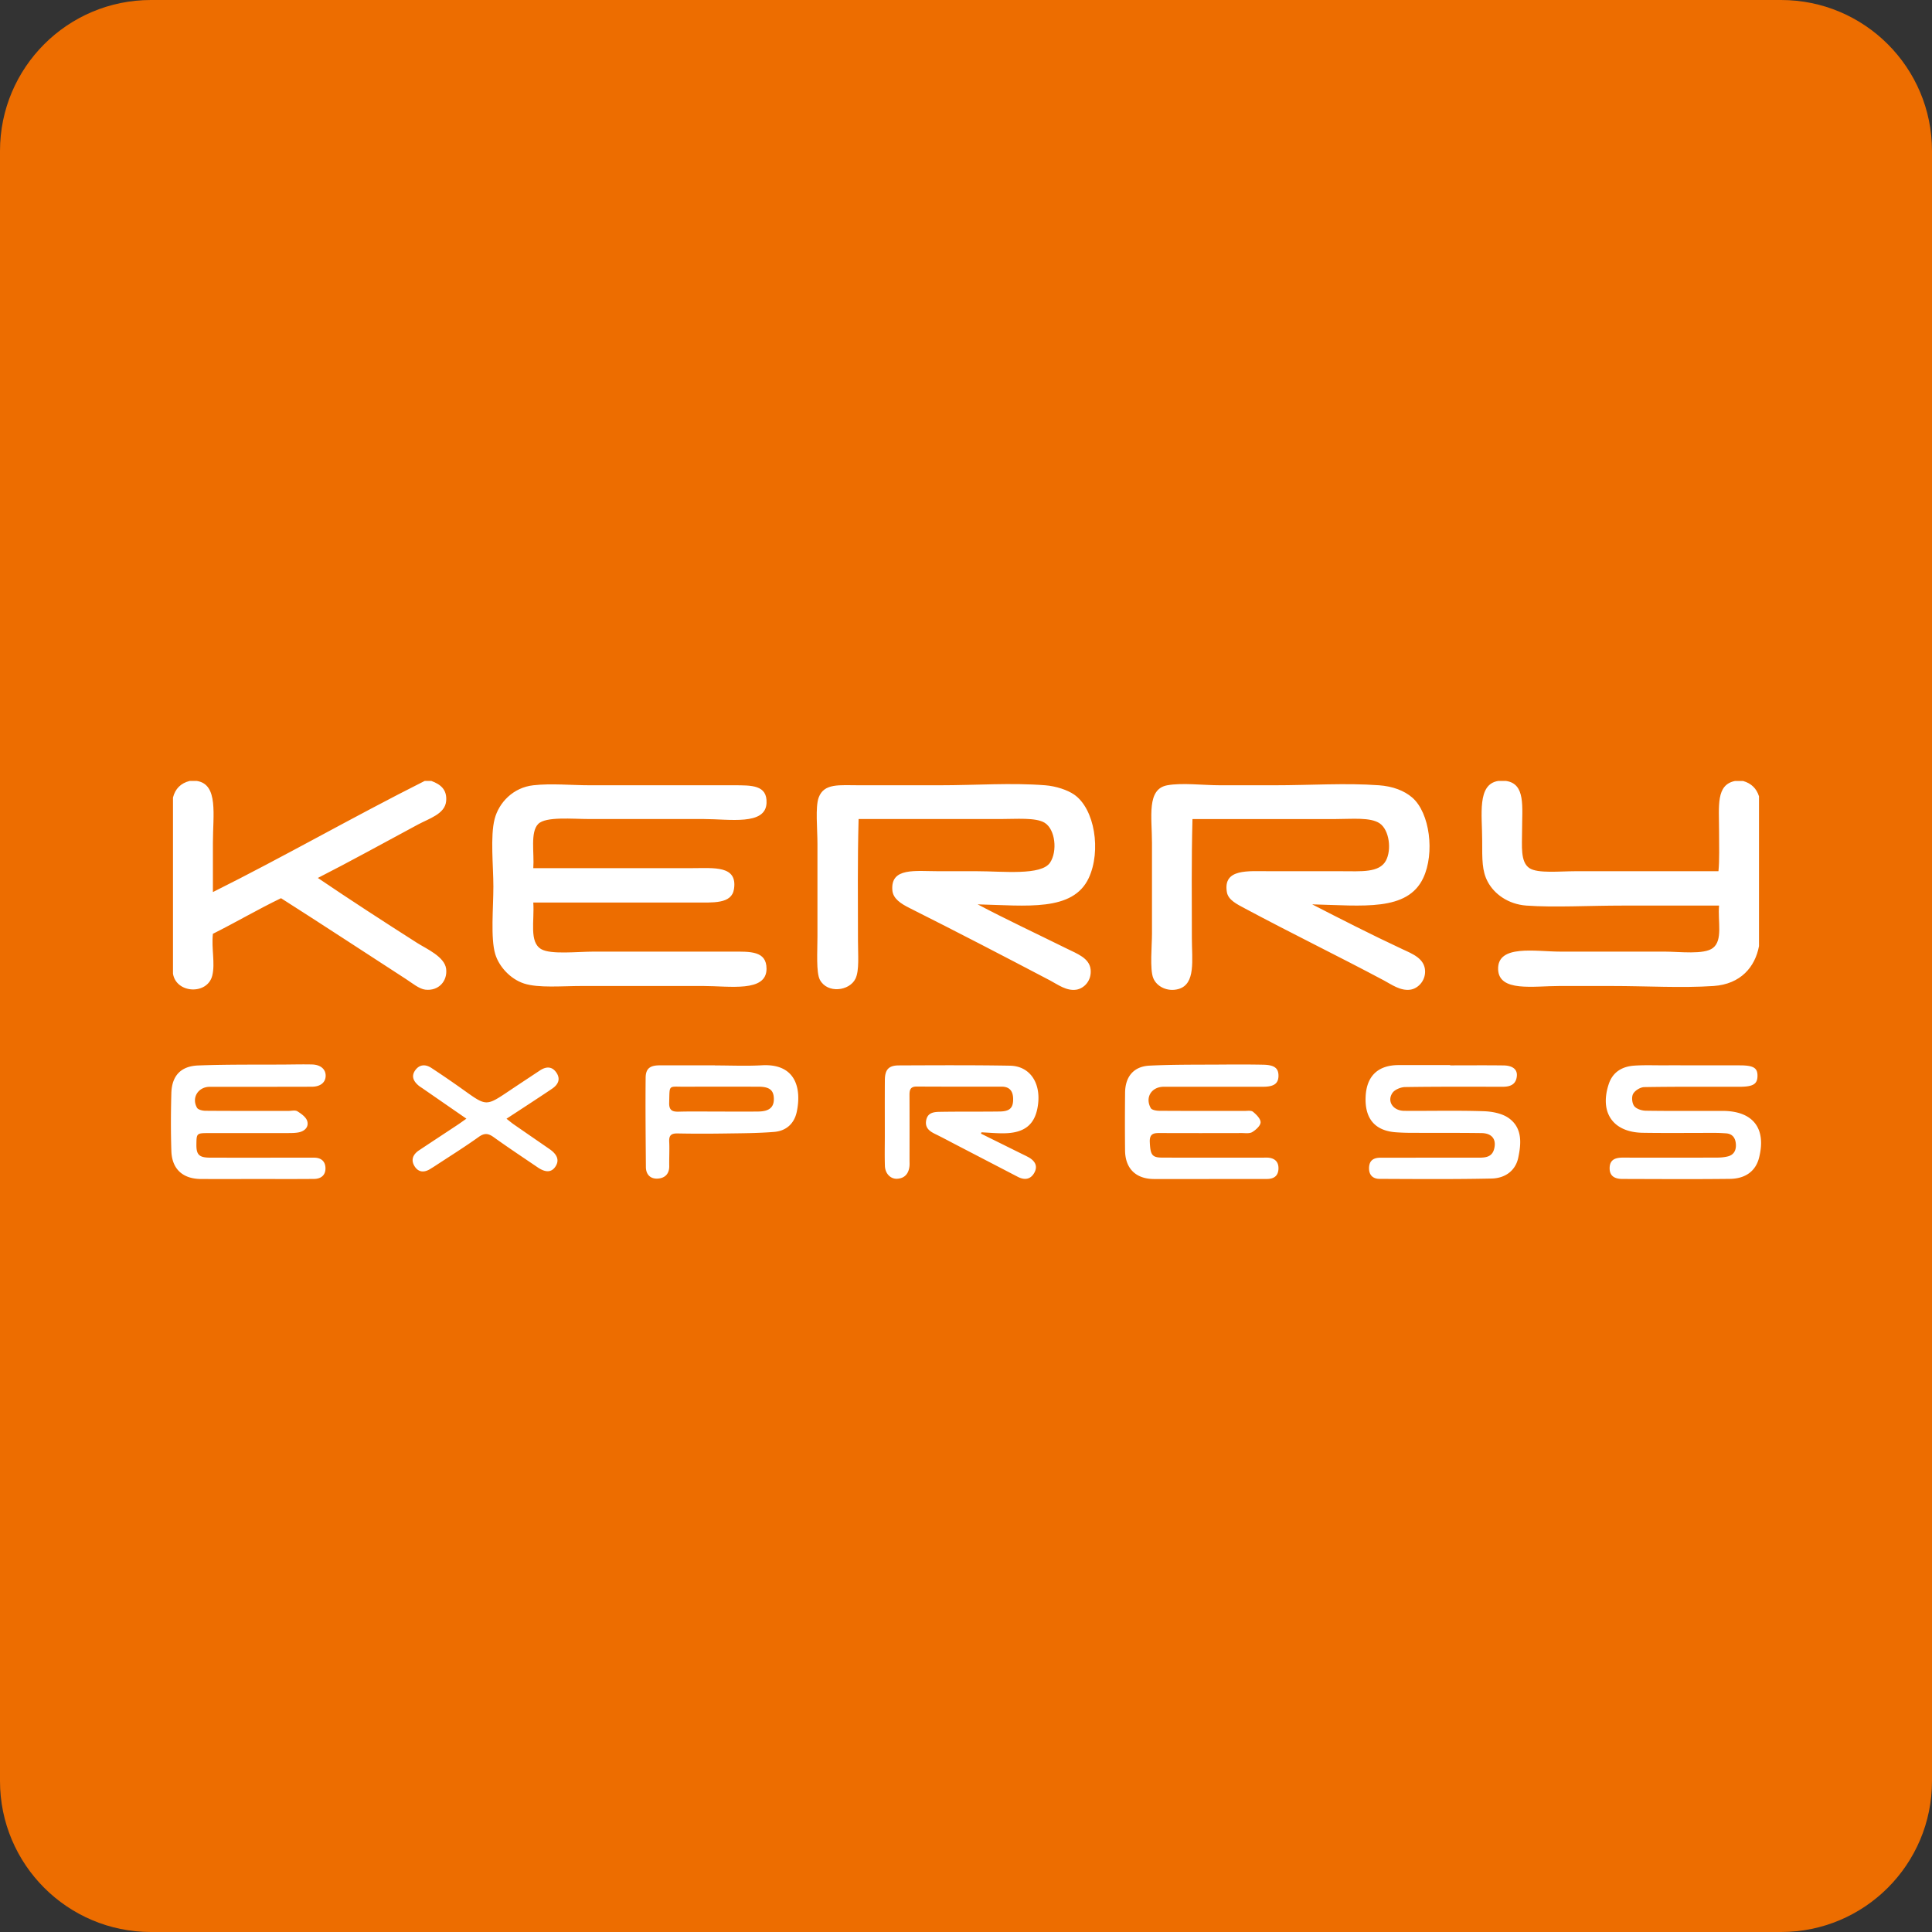 <svg xmlns="http://www.w3.org/2000/svg" width="512" height="512" viewBox="0 0 512 512"><rect x="0" y="0" width="512" height="512" fill="#333333" stroke="none"/><path fill="#ED6D00" d="M512 472c0 22.094-17.906 40-40 40H40c-22.094 0-40-17.906-40-40V40C0 17.906 17.906 0 40 0h432c22.094 0 40 17.906 40 40v432z"/><g fill-rule="evenodd" clip-rule="evenodd" fill="#FFF"><path d="M50.24 206.964h1.949c5.729.905 4.233 8.998 4.233 16.432v13.013c18.602-9.265 37.197-19.942 56.11-29.445h1.794c2.328.86 4.211 2.223 3.906 5.373-.333 3.372-4.461 4.558-7.486 6.182-8.7 4.676-18.269 9.959-26.51 14.147 8.566 5.804 17.203 11.414 26.346 17.241 2.337 1.489 7.235 3.6 7.65 6.829.408 3.213-1.957 5.953-5.536 5.533-1.61-.188-3.52-1.78-5.041-2.766-10.747-6.959-22.951-14.965-33.18-21.471-6.181 2.979-11.947 6.381-18.053 9.435-.423 4.009.636 7.788-.164 11.064-1.276 5.178-9.547 4.793-10.413-.489v-46.684c.594-2.333 2.061-3.8 4.395-4.394zM397.021 206.964h2.123c5.185.777 4.221 6.84 4.221 13.179 0 3.98-.504 8.299 1.956 9.924 2.194 1.451 8.08.815 12.036.815h38.051c.297-2.885.162-6.802.162-10.738 0-6.545-.857-12.179 4.24-13.179h2.105c2.162.608 3.57 1.956 4.238 4.069v39.69c-1.024 5.507-4.833 10.084-12.036 10.575-8.538.571-17.578 0-27.17 0h-13.666c-6.909 0-16.04 1.658-16.262-4.394-.236-6.707 9.975-4.718 16.424-4.718h27.662c3.938 0 10.506.871 12.851-.975 2.65-2.09 1.258-6.916 1.613-11.222h-25.526c-9.056 0-18.169.534-25.539 0-4.818-.357-8.523-3.06-10.255-6.344-1.514-2.874-1.454-5.788-1.454-10.9.003-6.836-1.404-14.877 4.226-15.782zM141.326 230.067h42.126c5.804 0 12.015-.749 11.064 5.528-.615 4.046-5.551 3.579-10.738 3.579h-42.452c.333 4.96-1.142 10.481 2.111 12.364 2.565 1.479 9.599.648 13.994.648h36.598c4.823 0 9.107-.214 9.107 4.551 0 6.294-9.761 4.561-16.757 4.561h-32.203c-5.254 0-11.48.585-15.29-.653-3.713-1.207-6.676-4.565-7.648-7.811-1.259-4.225-.49-12.274-.49-17.893 0-5.342-.858-13.303.328-17.89 1.134-4.367 4.921-8.352 10.249-8.945 4.824-.542 10.035 0 15.126 0h37.903c4.861 0 8.991-.097 8.782 4.712-.258 5.996-9.842 4.233-16.593 4.233h-30.254c-4.609 0-11.666-.719-13.66 1.304-2.156 2.18-1.007 7.664-1.303 11.712zM259.084 239.663c7.427 3.93 15.431 7.678 23.596 11.713 2.728 1.355 6.016 2.51 6.345 5.528.311 3.001-1.748 5.035-3.749 5.366-2.624.435-5.014-1.402-6.995-2.438-12.778-6.703-24.256-12.67-37.248-19.198-2.277-1.141-4.373-2.467-4.55-4.713-.497-6.107 6.062-5.039 12.361-5.039h10.087c6.879 0 17.021 1.207 19.35-2.283 1.981-2.966 1.42-8.82-1.455-10.569-2.371-1.43-7.458-.978-11.725-.978h-37.565c-.303 11.555-.163 20.966-.163 32.21 0 3.816.386 7.9-.652 10.08-1.58 3.304-7.448 4.039-9.436.326-1.036-1.952-.651-7.508-.651-11.55v-24.397c0-4.068-.599-9.849.325-12.362 1.423-3.854 5.449-3.253 10.904-3.253h20.982c9.99 0 18.926-.712 28.144 0 2.862.223 5.898 1.251 7.635 2.438 5.528 3.773 7.231 14.985 3.911 22.123-4.21 9.012-16.5 7.308-29.451 6.996zM347.738 239.663c7.084 3.645 15.636 8.014 23.906 11.875 2.668 1.238 5.958 2.487 6.022 5.855.045 2.63-1.946 4.594-3.898 4.878-2.641.383-5.059-1.402-6.999-2.438-12.365-6.585-24-12.215-36.76-19.036-2.18-1.164-4.536-2.281-4.875-4.387-1.052-6.298 5.571-5.528 11.548-5.528h18.867c5.144 0 9.931.451 11.712-2.765 1.582-2.882.932-8.173-1.632-9.922-2.434-1.662-7.38-1.142-11.547-1.142h-38.064c-.296 11.592-.162 20.433-.162 31.557 0 5.766 1.082 12.198-3.574 13.499-2.803.784-5.737-.58-6.667-2.931-.935-2.351-.329-8.605-.329-11.71v-24.072c0-6.901-1.466-14.29 4.06-15.29 4.005-.719 9.385 0 14.158 0h13.992c9.948 0 19.018-.652 27.972 0 3.645.267 6.67 1.423 8.789 3.253 4.685 4.047 6.002 14.764 2.92 21.308-4.211 8.955-16.039 7.314-29.439 6.996z"/></g><g fill="#FFF"><path d="M67.669 312.446c-4.79.003-9.581.014-14.371 0-4.824-.014-7.724-2.598-7.883-7.395-.169-5.104-.143-10.221-.006-15.326.123-4.58 2.456-7.185 7.102-7.365 7.732-.299 15.48-.188 23.221-.246 2.315-.017 4.632-.073 6.945-.018 2.267.055 3.635 1.239 3.627 2.985-.007 1.754-1.357 2.904-3.653 2.912-9.022.033-18.043.015-27.065.024-3.064.003-4.891 2.9-3.376 5.549.303.529 1.455.797 2.219.803 7.345.058 14.69.032 22.035.035.798 0 1.773-.255 2.355.107 1.027.64 2.273 1.524 2.593 2.563.486 1.581-.662 2.713-2.294 3.022-.931.176-1.905.175-2.86.177-6.946.013-13.892.003-20.838.007-3.315.002-3.336.028-3.37 3.039-.031 2.691.724 3.463 3.624 3.471 8.543.022 17.085.003 25.628.001.639 0 1.277.006 1.916.004 1.807-.007 2.961.89 3.033 2.676.078 1.936-1.147 2.939-3.015 2.956-5.188.046-10.378.016-15.567.019zM320.392 312.455c-4.869 0-9.738.017-14.607-.005-4.781-.022-7.592-2.792-7.633-7.584a775.12 775.12 0 0 1 .008-15.325c.047-4.217 2.274-6.93 6.468-7.135 6.529-.32 13.078-.235 19.618-.287 3.512-.028 7.025-.032 10.536.042 2.956.062 4.043.919 4.029 2.947-.014 2.028-1.181 2.89-4.063 2.895-8.78.014-17.561.003-26.341.002-3.234 0-5.022 2.814-3.444 5.646.285.512 1.48.718 2.257.724 7.503.052 15.006.026 22.509.038.794.001 1.825-.19 2.329.221.894.728 2.036 1.865 2.011 2.803-.024.903-1.253 2-2.214 2.58-.726.439-1.863.251-2.817.253-7.104.016-14.208.028-21.312-.004-1.718-.008-3.133-.078-3.015 2.421.155 3.283.543 4.078 3.221 4.089 8.86.038 17.72.015 26.58.017.638 0 1.288-.057 1.912.041 1.698.268 2.481 1.347 2.379 3.024-.117 1.909-1.358 2.581-3.086 2.584-5.109.012-10.217.004-15.326.004l.001.009zM448.122 282.33c4.31 0 8.621-.003 12.931.001 3.663.004 4.751.675 4.699 2.879-.05 2.128-1.209 2.796-4.863 2.798-8.381.004-16.763-.055-25.142.088-1.031.018-2.445.886-2.946 1.775-.46.816-.304 2.477.275 3.242.581.768 2.013 1.224 3.081 1.24 6.783.105 13.568.042 20.353.05 8.075.009 11.651 4.633 9.647 12.456-.877 3.426-3.521 5.507-7.715 5.554-9.497.106-18.997.046-28.495.02-1.854-.005-3.385-.633-3.377-2.833.009-2.343 1.573-2.827 3.571-2.82 8.301.028 16.602.02 24.904-.004.945-.003 1.915-.083 2.829-.31 1.67-.415 2.266-1.703 2.149-3.283-.118-1.585-.872-2.728-2.644-2.837-.875-.054-1.751-.114-2.627-.116-6.465-.011-12.932.07-19.396-.029-7.891-.121-11.518-5.346-9.022-12.908 1.051-3.183 3.534-4.657 6.716-4.884 2.539-.182 5.098-.077 7.649-.087 2.474-.009 4.949-.002 7.423-.002v.01zM384.314 282.332c4.706 0 9.413-.044 14.118.018 2.471.032 3.723 1.071 3.546 2.85-.221 2.221-1.766 2.806-3.741 2.805-8.62-.007-17.241-.054-25.859.079-1.16.018-2.762.664-3.367 1.556-1.517 2.236.178 4.722 3.119 4.745 7.023.054 14.052-.133 21.068.1 2.284.076 4.944.586 6.713 1.881 3.558 2.604 3.255 6.677 2.421 10.529-.685 3.159-3.241 5.348-7.056 5.43-9.892.211-19.791.131-29.687.088-1.725-.008-2.819-.986-2.777-2.894.046-2.078 1.266-2.72 3.138-2.718 8.7.009 17.399-.017 26.099-.008 1.796.002 3.391-.259 3.918-2.324.644-2.526-.57-4.151-3.355-4.189-6.224-.086-12.45-.041-18.676-.068a57.423 57.423 0 0 1-4.065-.15c-5.539-.418-8.246-3.662-7.961-9.498.265-5.431 3.299-8.307 8.758-8.304 4.549.002 9.098 0 13.647 0l-.001.072zM259.974 300.428l10.91 5.404c.571.283 1.151.551 1.706.863 1.694.953 2.523 2.34 1.483 4.157-1.004 1.755-2.602 1.926-4.345 1.021l-16.557-8.601c-1.769-.919-3.523-1.87-5.317-2.739-1.546-.749-2.77-1.659-2.408-3.633.388-2.115 2.125-2.226 3.702-2.253 5.267-.089 10.536-.014 15.803-.088 2.697-.038 3.589-.986 3.539-3.41-.041-1.988-.934-3.174-3.038-3.176-7.503-.008-15.006.019-22.509-.029-1.71-.011-1.931.915-1.923 2.291.032 5.747.014 11.494.013 17.241 0 .558.041 1.124-.028 1.674-.237 1.898-1.259 3.113-3.225 3.23-1.776.106-3.207-1.362-3.273-3.411-.087-2.711-.023-5.427-.023-8.141 0-4.869-.023-9.738.012-14.607.02-2.756 1-3.867 3.702-3.877 9.816-.039 19.635-.095 29.449.074 5.528.095 8.525 4.978 7.27 11.322-.867 4.385-3.526 6.47-8.63 6.589-2.064.048-4.134-.161-6.202-.254l-.111.353zM189.454 282.351c4.15 0 8.31.194 12.447-.04 9.098-.514 10.524 6.286 9.252 12.319-.67 3.175-2.837 5.078-5.983 5.336-4.281.352-8.594.355-12.895.419-4.229.063-8.46.073-12.688-.013-1.632-.033-2.326.45-2.241 2.164.106 2.149-.03 4.308.01 6.462.038 2.079-1.136 3.209-2.99 3.338-1.942.135-3.179-1.009-3.195-3.052-.062-7.897-.149-15.795-.067-23.691.026-2.464 1.205-3.27 3.747-3.266 4.868.007 9.735.002 14.603.002v.022zm.956 12.225c3.511 0 7.022.031 10.532-.009 2.928-.033 4.193-1.125 4.136-3.439-.056-2.26-1.188-3.14-4.094-3.142-6.463-.005-12.926-.025-19.389.01-4.588.025-4.109-.717-4.256 4.207-.06 1.994.758 2.45 2.54 2.402 3.508-.094 7.02-.028 10.531-.029zM123.6 296.459l-11.628-8.042c-.328-.227-.676-.429-.982-.681-1.378-1.138-2.111-2.51-.923-4.138 1.141-1.564 2.734-1.583 4.245-.591a267.048 267.048 0 0 1 8.676 5.948c5.882 4.207 5.863 4.223 11.915.16 2.713-1.822 5.446-3.614 8.168-5.423 1.63-1.084 3.217-1.156 4.382.569 1.178 1.744.444 3.186-1.152 4.267-1.98 1.341-3.983 2.65-5.981 3.964-1.924 1.266-3.855 2.521-6.096 3.986.786.612 1.352 1.096 1.961 1.518 3.144 2.183 6.3 4.347 9.448 6.523 2.089 1.444 2.622 2.978 1.602 4.575-1.037 1.624-2.605 1.723-4.754.263-3.89-2.643-7.813-5.241-11.632-7.983-1.431-1.027-2.447-1.174-3.989-.071-3.823 2.735-7.823 5.223-11.754 7.808-.333.219-.679.418-1.014.633-1.571 1.011-3.119 1.019-4.18-.601-1.115-1.702-.493-3.209 1.136-4.294 3.382-2.253 6.782-4.479 10.17-6.724.707-.469 1.393-.972 2.382-1.666z"/></g></svg>
